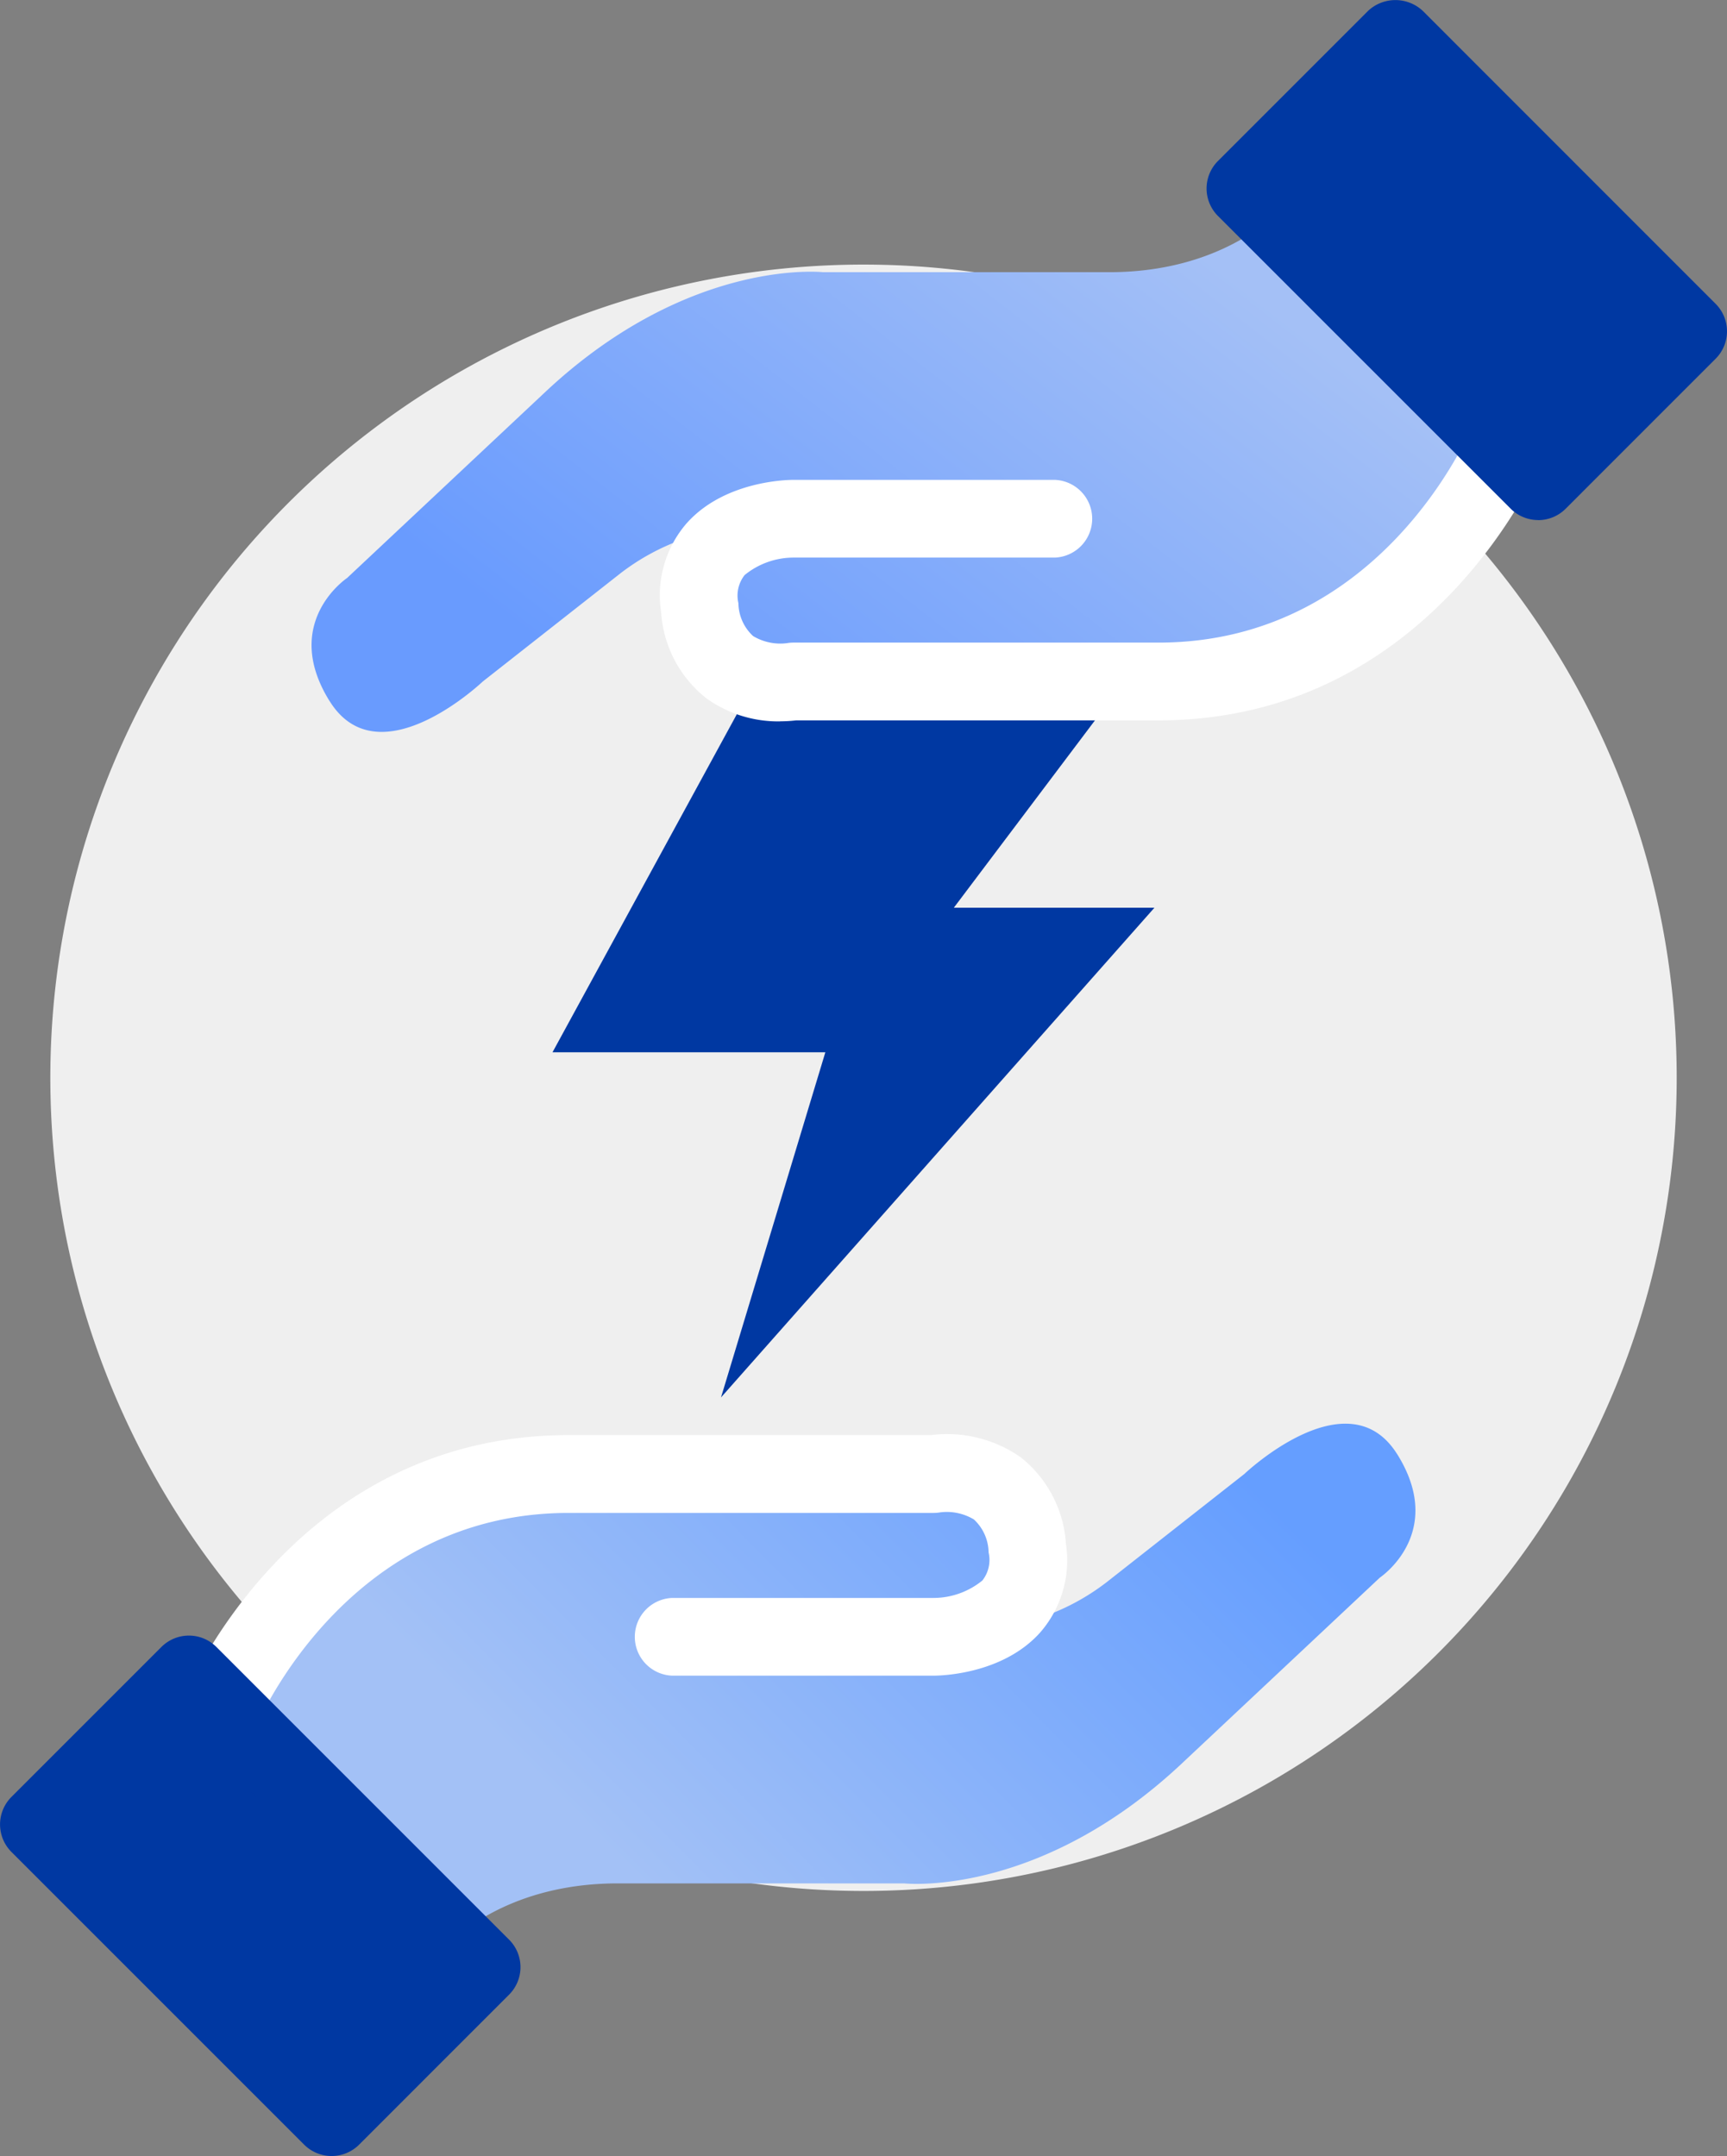 <svg xmlns="http://www.w3.org/2000/svg" xmlns:xlink="http://www.w3.org/1999/xlink" width="104.44" height="130.384" viewBox="0 0 104.44 130.384">
  <rect x="0" y="0" width="104.44" height="130.384" fill="#808080" stroke="none"/>
  <defs>
    <linearGradient id="linear-gradient" x1="0.881" y1="0.271" x2="0.204" y2="0.586" gradientUnits="objectBoundingBox">
      <stop offset="0" stop-color="#659eff"/>
      <stop offset="1" stop-color="#a3c1f6"/>
    </linearGradient>
    <linearGradient id="linear-gradient-2" x1="0.177" y1="0.708" x2="0.877" y2="0.287" gradientUnits="objectBoundingBox">
      <stop offset="0" stop-color="#699bfe"/>
      <stop offset="1" stop-color="#a4c0f6"/>
    </linearGradient>
  </defs>
  <g id="그룹_5" data-name="그룹 5" transform="translate(-453.328 -479.665)">
    <path id="패스_60" data-name="패스 60" d="M111.726,386.844A49.177,49.177,0,1,0,62.548,436.02a49.179,49.179,0,0,0,49.178-49.176" transform="translate(443 158)" fill="#efefef"/>
    <path id="패스_61" data-name="패스 61" d="M58.3,358.6,43.741,385.3h16.5l-6.31,20.873L80.141,376.56H68.01l13.344-17.714Z" transform="translate(443 158)" fill="#0038a2"/>
    <path id="패스_62" data-name="패스 62" d="M94.826,409.612c-2.982-4.772-9.249,1.193-9.249,1.193l-8.352,6.563a13.744,13.744,0,0,1-7.906,2.833l-.045,0a4.32,4.32,0,0,0,3.177-4.923c-.6-5.371-5.665-4.476-5.665-4.476H44.708c-15.212,0-21.178,14.618-21.178,14.618l13.721,14.02s3.282-3.878,10.442-3.878H65s8.053.895,16.7-7.159l12.079-11.337s4.029-2.684,1.047-7.457" transform="translate(443 158)" fill="url(#linear-gradient)"/>
    <path id="패스_63" data-name="패스 63" d="M23.528,427.772a2.352,2.352,0,0,1-2.176-3.238c.268-.656,6.755-16.081,23.355-16.081H66.624a7.746,7.746,0,0,1,5.42,1.334,7.231,7.231,0,0,1,2.744,5.235,6.637,6.637,0,0,1-1.554,5.365C70.961,422.928,67.206,423,66.786,423H50.973a2.352,2.352,0,0,1,0-4.7H66.786a4.689,4.689,0,0,0,2.951-1.055,2.011,2.011,0,0,0,.376-1.7,2.764,2.764,0,0,0-.888-1.991,3.177,3.177,0,0,0-2.029-.431,2.347,2.347,0,0,1-.41.036H44.707c-13.4,0-18.78,12.624-19,13.161a2.356,2.356,0,0,1-2.176,1.455" transform="translate(443 158)" fill="#fff"/>
    <rect id="사각형_7" data-name="사각형 7" width="12.826" height="25.037" transform="translate(455.679 589.992) rotate(-44.998)" fill="#0038a2"/>
    <path id="패스_65" data-name="패스 65" d="M30.383,452.049a2.352,2.352,0,0,1-1.663-.689l-17.7-17.7a2.351,2.351,0,0,1,0-3.326l9.069-9.069a2.351,2.351,0,0,1,3.326,0l17.7,17.7a2.35,2.35,0,0,1,0,3.325l-9.068,9.07a2.352,2.352,0,0,1-1.663.689M16,431.992l14.378,14.379,5.743-5.744L21.749,426.249Z" transform="translate(443 158)" fill="#0038a2"/>
    <path id="패스_66" data-name="패스 66" d="M30.27,364.076c2.983,4.772,9.249-1.193,9.249-1.193l8.351-6.563a13.748,13.748,0,0,1,7.906-2.833l.046,0a4.32,4.32,0,0,0-3.176,4.923c.6,5.371,5.665,4.476,5.665,4.476h22.08c15.21,0,21.177-14.618,21.177-14.618l-13.723-14.02s-3.281,3.878-10.441,3.878H60.1s-8.054-.895-16.705,7.159l-12.08,11.337s-4.028,2.684-1.046,7.457" transform="translate(443 158)" fill="url(#linear-gradient-2)"/>
    <path id="패스_67" data-name="패스 67" d="M57.513,365.29a7.451,7.451,0,0,1-4.461-1.39,7.231,7.231,0,0,1-2.744-5.235,6.641,6.641,0,0,1,1.554-5.365c2.274-2.541,6.028-2.615,6.449-2.615H74.123a2.352,2.352,0,0,1,0,4.7H58.311a4.684,4.684,0,0,0-2.951,1.056,2.005,2.005,0,0,0-.377,1.7,2.759,2.759,0,0,0,.888,1.989,3.2,3.2,0,0,0,2.031.432,2.339,2.339,0,0,1,.409-.036h22.08c13.4,0,18.779-12.624,19-13.161a2.352,2.352,0,0,1,4.352,1.783c-.268.657-6.755,16.081-23.354,16.081H58.474a8.086,8.086,0,0,1-.961.056" transform="translate(443 158)" fill="#fff"/>
    <rect id="사각형_8" data-name="사각형 8" width="12.826" height="25.037" transform="translate(528.645 491.059) rotate(-44.995)" fill="#0038a2"/>
    <path id="패스_69" data-name="패스 69" d="M103.348,353.116a2.352,2.352,0,0,1-1.663-.689l-17.7-17.7a2.352,2.352,0,0,1,0-3.327l9.068-9.069a2.421,2.421,0,0,1,3.326,0l17.7,17.706a2.35,2.35,0,0,1,0,3.324l-9.069,9.07a2.349,2.349,0,0,1-1.662.689M88.971,333.059l14.377,14.38,5.743-5.745L94.714,327.316Z" transform="translate(443 158)" fill="#0038a2"/>
  </g>
</svg>

